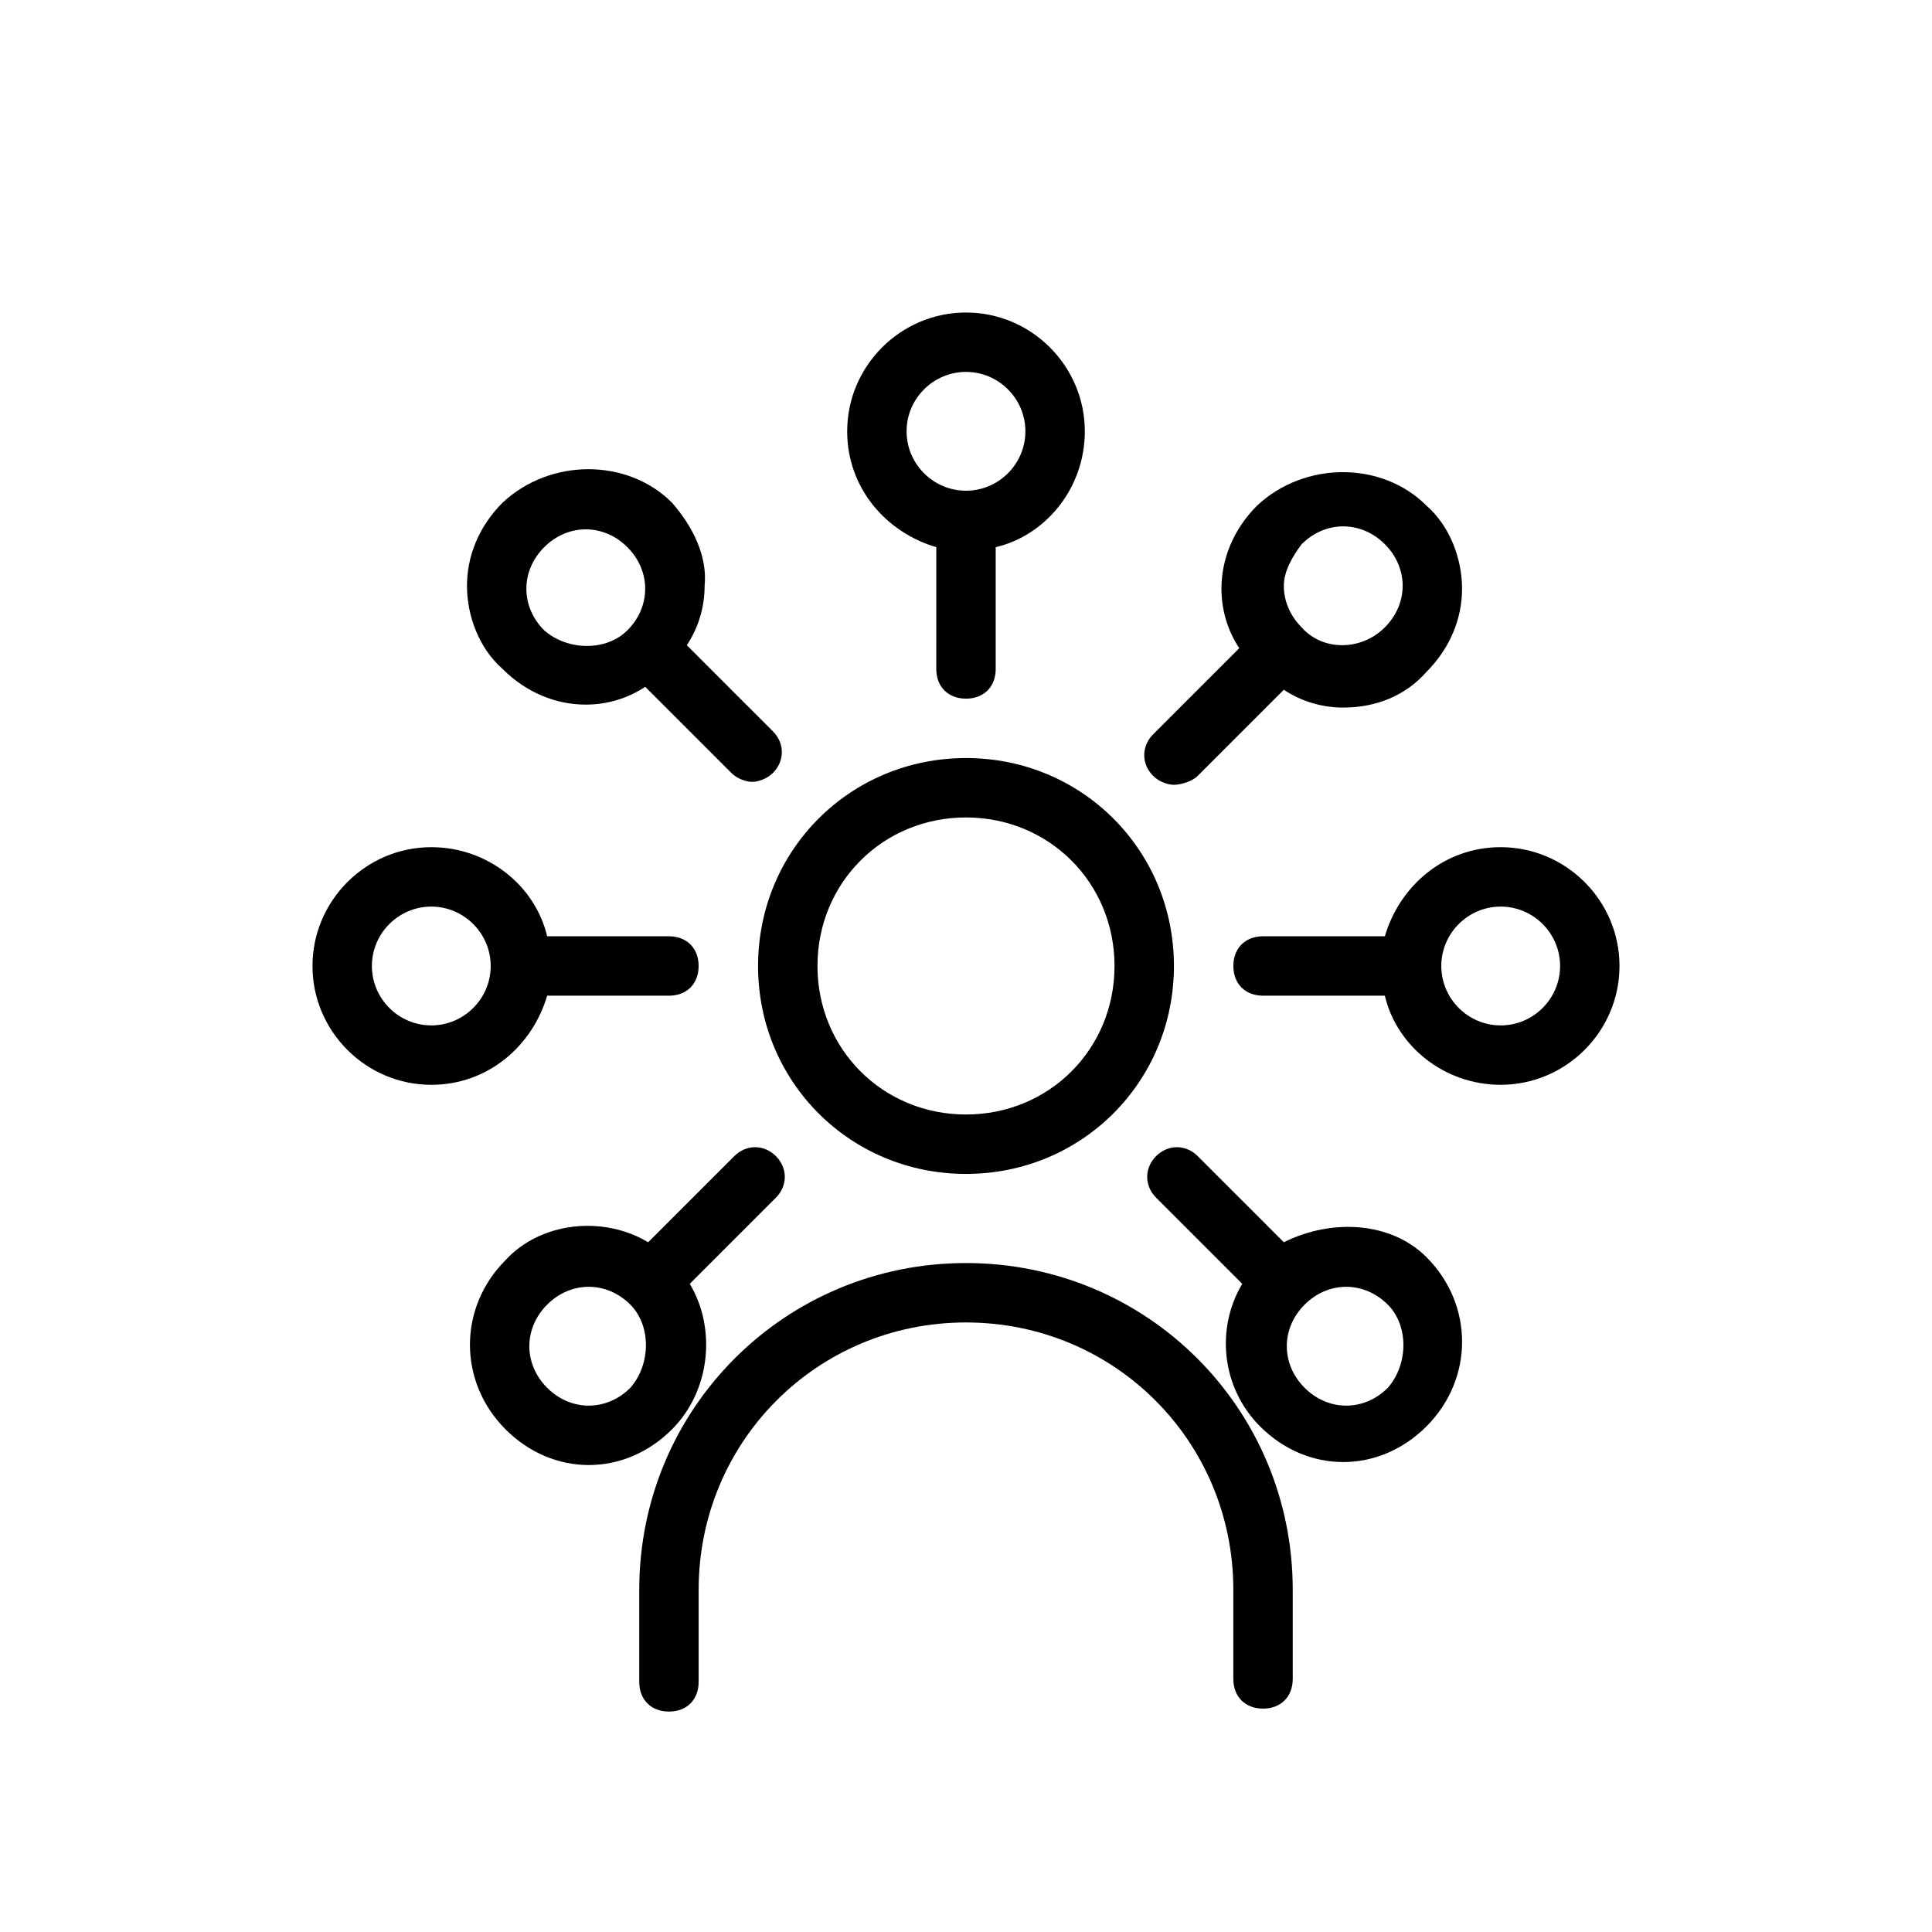 <?xml version="1.0" encoding="UTF-8"?>
<!-- Uploaded to: ICON Repo, www.iconrepo.com, Generator: ICON Repo Mixer Tools -->
<svg fill="#000000" width="800px" height="800px" version="1.1" viewBox="144 144 512 512" xmlns="http://www.w3.org/2000/svg">
 <g>
  <path d="m400 455.1c30.699 0 55.105-24.402 55.105-55.105 0-30.699-24.402-55.105-55.105-55.105-30.699 0-55.105 24.402-55.105 55.105s24.402 55.105 55.105 55.105zm0-94.465c22.043 0 39.359 17.32 39.359 39.359 0 22.043-17.32 39.359-39.359 39.359-22.043 0-39.359-17.32-39.359-39.359-0.004-22.039 17.316-39.359 39.359-39.359z"/>
  <path d="m400 478.72c-48.02 0-86.594 38.574-86.594 86.594v24.402c0 4.723 3.148 7.871 7.871 7.871s7.871-3.148 7.871-7.871v-24.402c0-39.359 31.488-70.848 70.848-70.848s70.848 31.488 70.848 70.848v23.617c0 4.723 3.148 7.871 7.871 7.871s7.871-3.148 7.871-7.871v-23.617c0.004-48.02-38.566-86.594-86.586-86.594z"/>
  <path d="m400 329.15c4.723 0 7.871-3.148 7.871-7.871v-32.273c13.383-3.148 23.617-15.742 23.617-30.699 0-17.32-14.168-31.488-31.488-31.488s-31.488 14.168-31.488 31.488c0 14.957 10.234 26.766 23.617 30.699l-0.004 32.273c0 4.723 3.148 7.871 7.875 7.871zm-15.746-70.848c0-8.66 7.086-15.742 15.742-15.742 8.66 0 15.742 7.086 15.742 15.742 0 8.66-7.086 15.742-15.742 15.742-8.656 0.004-15.742-7.082-15.742-15.742z"/>
  <path d="m461.4 349.62 22.828-22.828c4.723 3.148 10.234 4.723 15.742 4.723 8.66 0 16.531-3.148 22.043-9.445 6.297-6.297 9.445-14.168 9.445-22.043 0-7.871-3.148-16.531-9.445-22.043-11.809-11.809-32.273-11.809-44.871 0-6.297 6.297-9.445 14.168-9.445 22.043 0 5.512 1.574 11.02 4.723 15.742l-22.828 22.828c-3.148 3.148-3.148 7.871 0 11.02 1.574 1.574 3.938 2.363 5.512 2.363 1.574 0.004 4.723-0.785 6.297-2.359zm27.555-61.402c3.148-3.148 7.086-4.723 11.02-4.723 3.938 0 7.871 1.574 11.02 4.723 3.148 3.148 4.723 7.086 4.723 11.02 0 3.938-1.574 7.871-4.723 11.02-6.297 6.297-16.531 6.297-22.043 0-3.148-3.148-4.723-7.086-4.723-11.02 0.004-3.934 2.363-7.871 4.727-11.02z"/>
  <path d="m322.07 277.2c-11.809-11.809-32.273-11.809-44.871 0-6.297 6.297-9.445 14.168-9.445 22.043 0 7.871 3.148 16.531 9.445 22.043 6.297 6.297 14.168 9.445 22.043 9.445 5.512 0 11.02-1.574 15.742-4.723l22.828 22.828c1.574 1.574 3.938 2.363 5.512 2.363 1.574 0 3.938-0.789 5.512-2.363 3.148-3.148 3.148-7.871 0-11.02l-22.828-22.828c3.148-4.723 4.723-10.234 4.723-15.742 0.785-7.879-3.152-15.75-8.66-22.047zm-33.852 33.848c-3.148-3.148-4.723-7.086-4.723-11.02 0-3.938 1.574-7.871 4.723-11.02 3.148-3.148 7.086-4.723 11.02-4.723 3.938 0 7.871 1.574 11.02 4.723 3.148 3.148 4.723 7.086 4.723 11.02 0 3.938-1.574 7.871-4.723 11.02-5.508 5.512-15.742 5.512-22.039 0z"/>
  <path d="m484.23 473.21-22.828-22.828c-3.148-3.148-7.871-3.148-11.02 0-3.148 3.148-3.148 7.871 0 11.02l22.828 22.828c-7.086 11.809-5.512 27.551 4.723 37.785 6.297 6.297 14.168 9.445 22.043 9.445 7.871 0 15.742-3.148 22.043-9.445 12.594-12.594 12.594-32.273 0-44.871-9.449-9.441-25.195-10.23-37.789-3.934zm27.551 38.574c-6.297 6.297-15.742 6.297-22.043 0-6.297-6.297-6.297-15.742 0-22.043 3.148-3.148 7.086-4.723 11.02-4.723 3.938 0 7.871 1.574 11.02 4.723 5.516 5.512 5.516 15.746 0.004 22.043z"/>
  <path d="m326.79 484.23 22.828-22.828c3.148-3.148 3.148-7.871 0-11.02-3.148-3.148-7.871-3.148-11.02 0l-22.828 22.828c-11.809-7.086-28.34-5.512-37.785 4.723-12.594 12.594-12.594 32.273 0 44.871 6.297 6.297 14.168 9.445 22.043 9.445 7.871 0 15.742-3.148 22.043-9.445 10.23-10.234 11.805-26.766 4.719-38.574zm-15.746 27.551c-6.297 6.297-15.742 6.297-22.043 0-6.297-6.297-6.297-15.742 0-22.043 3.148-3.148 7.086-4.723 11.02-4.723 3.938 0 7.871 1.574 11.02 4.723 5.516 5.512 5.516 15.746 0.004 22.043z"/>
  <path d="m541.7 368.51c-14.957 0-26.766 10.234-30.699 23.617l-32.277-0.004c-4.723 0-7.871 3.148-7.871 7.871s3.148 7.871 7.871 7.871h32.273c3.148 13.383 15.742 23.617 30.699 23.617 17.32 0 31.488-14.168 31.488-31.488 0.004-17.316-14.168-31.484-31.484-31.484zm0 47.23c-8.66 0-15.742-7.086-15.742-15.742 0-8.66 7.086-15.742 15.742-15.742 8.66 0 15.742 7.086 15.742 15.742s-7.082 15.742-15.742 15.742z"/>
  <path d="m289 407.87h32.273c4.723 0 7.871-3.148 7.871-7.871s-3.148-7.871-7.871-7.871h-32.273c-3.148-13.383-15.742-23.617-30.699-23.617-17.32 0-31.488 14.168-31.488 31.488s14.168 31.488 31.488 31.488c14.953 0 26.762-10.234 30.699-23.617zm-30.703 7.871c-8.66 0-15.742-7.086-15.742-15.742 0-8.66 7.086-15.742 15.742-15.742 8.66 0 15.742 7.086 15.742 15.742 0.004 8.656-7.082 15.742-15.742 15.742z"/>
 </g>
</svg>